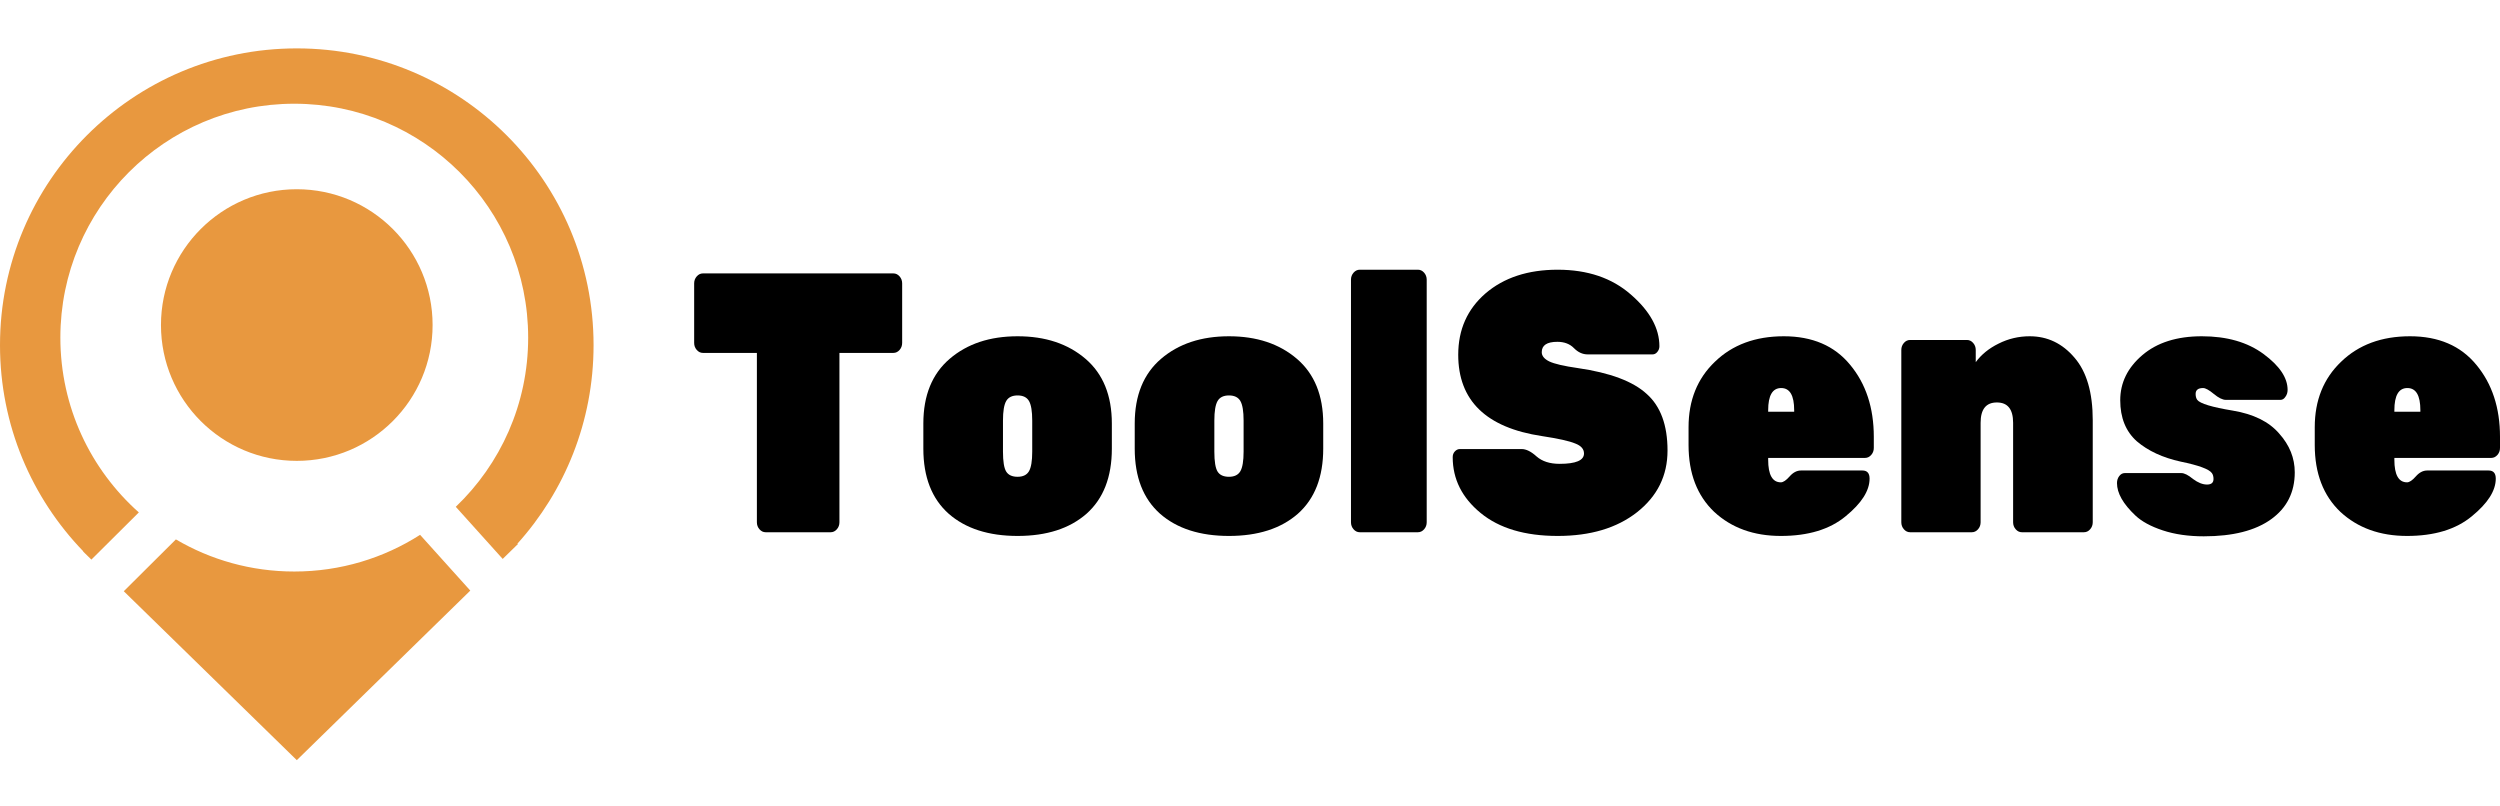 <svg width="310" height="100" viewBox="0 0 310 100" fill="none" xmlns="http://www.w3.org/2000/svg">
<path fill-rule="evenodd" clip-rule="evenodd" d="M64.136 67.441C70.02 60.917 73.602 52.277 73.602 42.801C73.602 22.476 57.125 6 36.801 6C16.476 6 0 22.476 0 42.801C0 52.736 3.937 61.752 10.337 68.374L10.292 68.374L11.332 69.39L17.215 63.54C11.245 58.227 7.485 50.485 7.485 41.865C7.485 25.847 20.471 12.861 36.489 12.861C52.507 12.861 65.493 25.847 65.493 41.865C65.493 50.116 62.048 57.562 56.517 62.844L62.334 69.306L64.245 67.439L64.136 67.441ZM36.489 70.869C42.233 70.869 47.587 69.199 52.092 66.319L58.316 73.234L36.804 94.26L15.349 73.312L21.811 66.886C26.117 69.418 31.133 70.869 36.489 70.869ZM36.801 57.147C46.102 57.147 53.642 49.607 53.642 40.306C53.642 31.005 46.102 23.465 36.801 23.465C27.5 23.465 19.96 31.005 19.96 40.306C19.96 49.607 27.5 57.147 36.801 57.147Z" fill="#E8983F"/>
<path d="M87.164 33.903H110.78C111.075 33.903 111.331 34.025 111.546 34.27C111.761 34.514 111.868 34.805 111.868 35.141V42.523C111.868 42.859 111.761 43.149 111.546 43.394C111.331 43.639 111.075 43.761 110.78 43.761H104.09V64.76C104.09 65.097 103.983 65.387 103.768 65.632C103.553 65.876 103.298 65.998 103.002 65.998H94.942C94.647 65.998 94.391 65.876 94.176 65.632C93.962 65.387 93.854 65.097 93.854 64.76V43.761H87.164C86.869 43.761 86.614 43.639 86.399 43.394C86.184 43.149 86.076 42.859 86.076 42.523V35.141C86.076 34.805 86.184 34.514 86.399 34.27C86.614 34.025 86.869 33.903 87.164 33.903Z" fill="black"/>
<path d="M114.495 55.636V52.518C114.495 49.034 115.583 46.359 117.76 44.494C119.936 42.63 122.743 41.697 126.182 41.697C129.621 41.697 132.429 42.63 134.605 44.494C136.781 46.359 137.869 49.034 137.869 52.518V55.636C137.869 59.151 136.821 61.841 134.726 63.706C132.63 65.54 129.782 66.457 126.182 66.457C122.582 66.457 119.734 65.54 117.639 63.706C115.543 61.841 114.495 59.151 114.495 55.636ZM127.996 56.003V52.151C127.996 50.99 127.861 50.18 127.593 49.721C127.324 49.263 126.854 49.034 126.182 49.034C125.511 49.034 125.041 49.263 124.772 49.721C124.503 50.18 124.369 50.99 124.369 52.151V56.003C124.369 57.226 124.503 58.051 124.772 58.479C125.041 58.907 125.511 59.121 126.182 59.121C126.854 59.121 127.324 58.892 127.593 58.433C127.861 57.974 127.996 57.164 127.996 56.003Z" fill="black"/>
<path d="M140.706 55.636V52.518C140.706 49.034 141.794 46.359 143.97 44.494C146.146 42.63 148.954 41.697 152.393 41.697C155.832 41.697 158.639 42.63 160.816 44.494C162.992 46.359 164.08 49.034 164.08 52.518V55.636C164.08 59.151 163.032 61.841 160.936 63.706C158.841 65.54 155.993 66.457 152.393 66.457C148.793 66.457 145.945 65.54 143.849 63.706C141.754 61.841 140.706 59.151 140.706 55.636ZM154.206 56.003V52.151C154.206 50.99 154.072 50.18 153.803 49.721C153.535 49.263 153.065 49.034 152.393 49.034C151.721 49.034 151.251 49.263 150.982 49.721C150.714 50.18 150.579 50.99 150.579 52.151V56.003C150.579 57.226 150.714 58.051 150.982 58.479C151.251 58.907 151.721 59.121 152.393 59.121C153.065 59.121 153.535 58.892 153.803 58.433C154.072 57.974 154.206 57.164 154.206 56.003Z" fill="black"/>
<path d="M175.823 65.998H168.609C168.314 65.998 168.058 65.876 167.843 65.632C167.629 65.387 167.521 65.097 167.521 64.76V34.682C167.521 34.346 167.629 34.056 167.843 33.811C168.058 33.567 168.314 33.444 168.609 33.444H175.823C176.118 33.444 176.374 33.567 176.589 33.811C176.803 34.056 176.911 34.346 176.911 34.682V64.76C176.911 65.097 176.803 65.387 176.589 65.632C176.374 65.876 176.118 65.998 175.823 65.998Z" fill="black"/>
<path d="M180.82 43.99C180.82 40.872 181.949 38.335 184.206 36.379C186.489 34.422 189.471 33.444 193.152 33.444C196.86 33.444 199.882 34.468 202.22 36.516C204.584 38.564 205.766 40.704 205.766 42.935C205.766 43.211 205.672 43.455 205.484 43.669C205.323 43.852 205.135 43.944 204.92 43.944H196.86C196.242 43.944 195.678 43.684 195.167 43.165C194.657 42.645 193.971 42.385 193.112 42.385C191.822 42.385 191.177 42.813 191.177 43.669C191.177 44.127 191.486 44.51 192.104 44.815C192.749 45.121 193.931 45.396 195.651 45.641C199.654 46.221 202.502 47.291 204.194 48.85C205.914 50.379 206.773 52.717 206.773 55.865C206.773 58.983 205.511 61.535 202.985 63.522C200.487 65.479 197.209 66.457 193.152 66.457C189.095 66.457 185.912 65.509 183.601 63.614C181.29 61.719 180.135 59.411 180.135 56.691C180.135 56.416 180.216 56.186 180.377 56.003C180.565 55.789 180.78 55.682 181.022 55.682H188.679C189.243 55.682 189.861 55.988 190.533 56.599C191.231 57.21 192.185 57.516 193.394 57.516C195.409 57.516 196.416 57.088 196.416 56.232C196.416 55.682 196.054 55.269 195.328 54.994C194.603 54.688 193.233 54.383 191.218 54.077C184.286 53.038 180.82 49.675 180.82 43.99Z" fill="black"/>
<path d="M231.264 56.782H219.254V57.012C219.254 58.876 219.778 59.809 220.826 59.809C221.122 59.809 221.484 59.564 221.914 59.075C222.344 58.586 222.814 58.341 223.325 58.341H230.941C231.532 58.341 231.828 58.678 231.828 59.35C231.828 60.848 230.834 62.407 228.846 64.027C226.884 65.647 224.211 66.457 220.826 66.457C217.468 66.457 214.714 65.463 212.565 63.477C210.442 61.459 209.381 58.693 209.381 55.178V52.977C209.381 49.645 210.469 46.94 212.645 44.861C214.821 42.752 217.669 41.697 221.189 41.697C224.735 41.697 227.476 42.874 229.41 45.228C231.371 47.582 232.352 50.562 232.352 54.169V55.544C232.352 55.881 232.244 56.171 232.029 56.416C231.814 56.66 231.559 56.782 231.264 56.782ZM222.478 50.868C222.478 49.034 221.941 48.117 220.866 48.117C219.792 48.117 219.254 49.034 219.254 50.868V51.051H222.478V50.868Z" fill="black"/>
<path d="M259.5 52.106V64.76C259.5 65.097 259.392 65.387 259.177 65.632C258.962 65.876 258.707 65.998 258.412 65.998H250.714C250.419 65.998 250.164 65.876 249.949 65.632C249.734 65.387 249.626 65.097 249.626 64.76V52.426C249.626 50.745 248.955 49.905 247.611 49.905C246.268 49.905 245.596 50.745 245.596 52.426V64.76C245.596 65.097 245.489 65.387 245.274 65.632C245.059 65.876 244.804 65.998 244.508 65.998H236.851C236.556 65.998 236.3 65.876 236.085 65.632C235.871 65.387 235.763 65.097 235.763 64.76V43.394C235.763 43.058 235.871 42.767 236.085 42.523C236.3 42.278 236.556 42.156 236.851 42.156H243.904C244.199 42.156 244.454 42.278 244.669 42.523C244.884 42.767 244.992 43.058 244.992 43.394V44.907C245.69 43.959 246.631 43.195 247.813 42.614C249.022 42.003 250.311 41.697 251.682 41.697C253.885 41.697 255.738 42.584 257.243 44.357C258.747 46.099 259.5 48.682 259.5 52.106Z" fill="black"/>
<path d="M274.475 59.396C274.475 59.09 274.408 58.846 274.273 58.662C273.924 58.173 272.634 57.699 270.405 57.241C268.175 56.752 266.361 55.911 264.964 54.719C263.594 53.496 262.909 51.8 262.909 49.63C262.909 47.459 263.822 45.595 265.649 44.036C267.476 42.477 269.934 41.697 273.024 41.697C276.141 41.697 278.693 42.431 280.681 43.898C282.669 45.365 283.663 46.848 283.663 48.346C283.663 48.682 283.569 48.972 283.381 49.217C283.22 49.462 283.018 49.584 282.777 49.584H276.006C275.603 49.584 275.106 49.339 274.515 48.85C273.924 48.361 273.481 48.117 273.185 48.117C272.567 48.117 272.258 48.361 272.258 48.85C272.258 49.156 272.326 49.4 272.46 49.584C272.809 50.042 274.273 50.486 276.853 50.913C279.432 51.341 281.353 52.289 282.615 53.756C283.905 55.193 284.55 56.798 284.55 58.571C284.55 61.047 283.569 62.987 281.608 64.394C279.647 65.8 276.866 66.503 273.266 66.503C271.358 66.503 269.666 66.258 268.188 65.769C266.71 65.28 265.582 64.669 264.803 63.935C263.271 62.498 262.506 61.153 262.506 59.9C262.506 59.564 262.6 59.274 262.788 59.029C262.976 58.785 263.204 58.662 263.473 58.662H270.485C270.861 58.662 271.345 58.907 271.936 59.396C272.554 59.854 273.132 60.084 273.669 60.084C274.206 60.084 274.475 59.854 274.475 59.396Z" fill="black"/>
<path d="M308.912 56.782H296.902V57.012C296.902 58.876 297.426 59.809 298.474 59.809C298.77 59.809 299.132 59.564 299.562 59.075C299.992 58.586 300.462 58.341 300.973 58.341H308.589C309.18 58.341 309.476 58.678 309.476 59.35C309.476 60.848 308.482 62.407 306.494 64.027C304.532 65.647 301.859 66.457 298.474 66.457C295.116 66.457 292.362 65.463 290.213 63.477C288.09 61.459 287.029 58.693 287.029 55.178V52.977C287.029 49.645 288.117 46.94 290.293 44.861C292.469 42.752 295.317 41.697 298.837 41.697C302.383 41.697 305.123 42.874 307.058 45.228C309.019 47.582 310 50.562 310 54.169V55.544C310 55.881 309.892 56.171 309.677 56.416C309.462 56.66 309.207 56.782 308.912 56.782ZM300.126 50.868C300.126 49.034 299.589 48.117 298.514 48.117C297.44 48.117 296.902 49.034 296.902 50.868V51.051H300.126V50.868Z" fill="black"/>
</svg>
